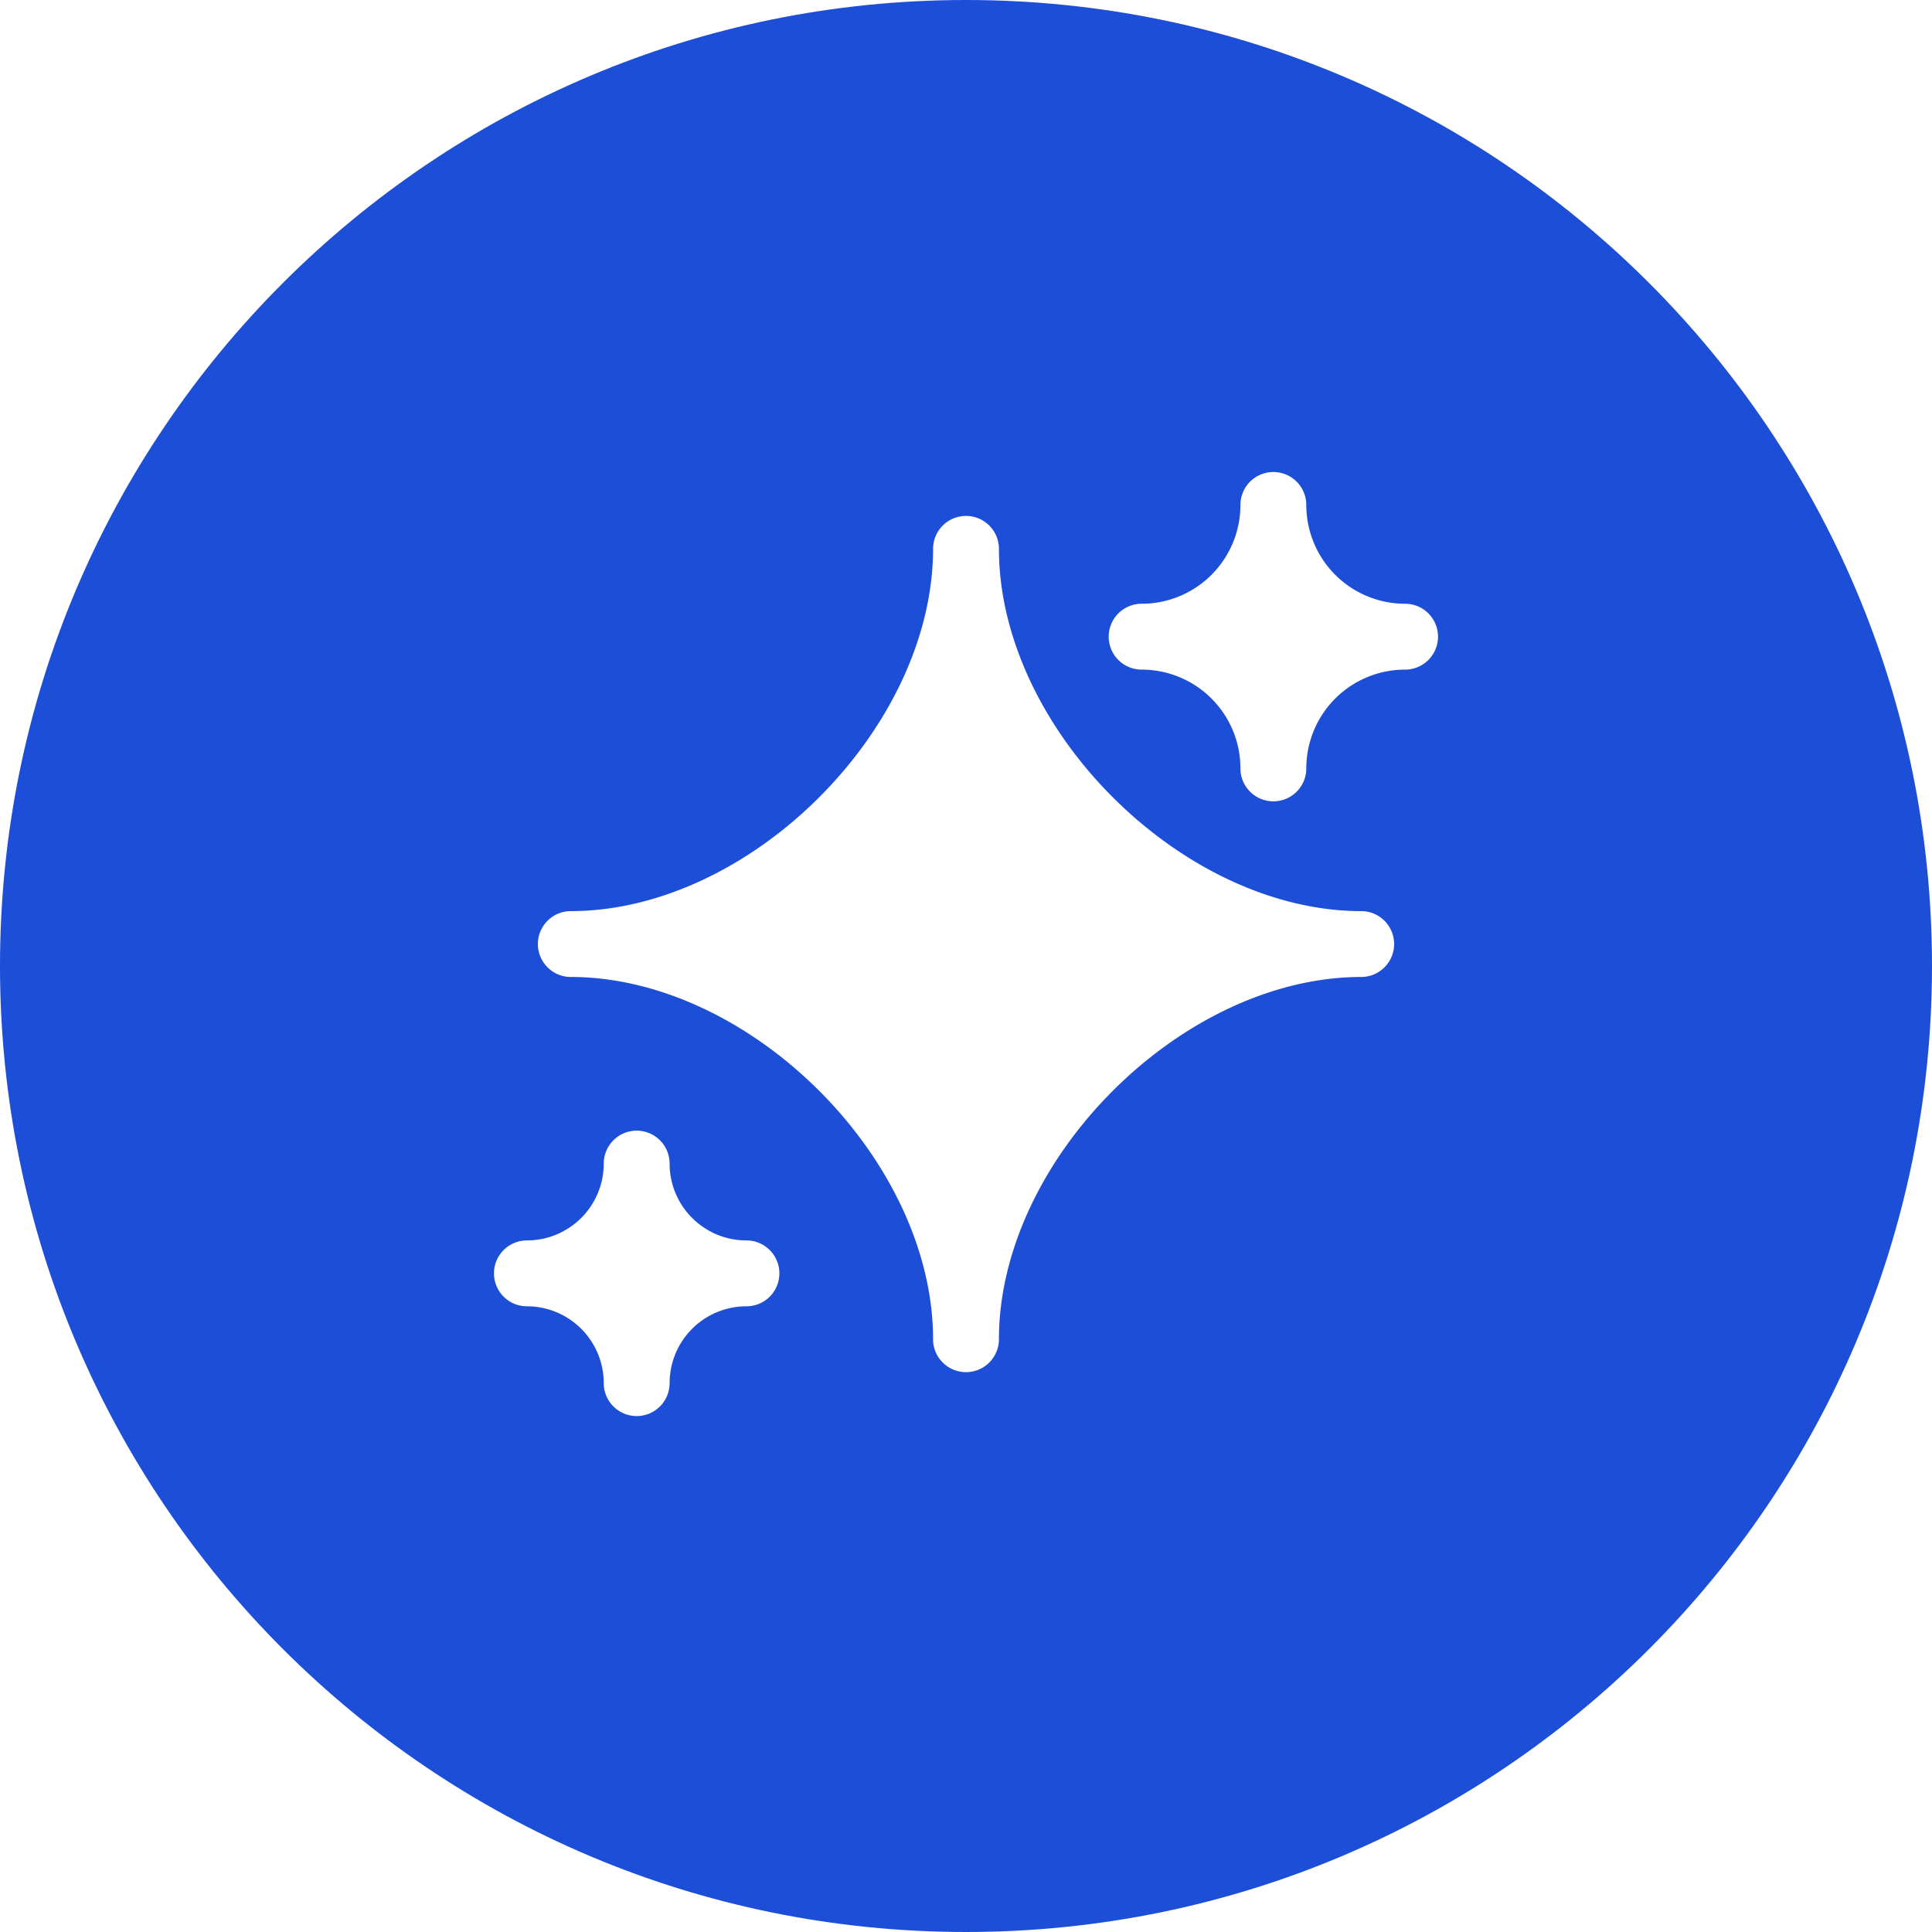 <svg xmlns="http://www.w3.org/2000/svg" width="44" height="44" fill="none"><g filter="url(#a)"><path fill="#1D4ED8" d="M44 22c0 12.15-9.85 22-22 22S0 34.15 0 22 9.85 0 22 0s22 9.85 22 22Z"/></g><path fill="#fff" d="M14.5 25.75a.75.75 0 0 1 .75.75c0 .966.784 1.75 1.75 1.75a.75.75 0 0 1 0 1.5 1.75 1.75 0 0 0-1.75 1.75.75.75 0 0 1-1.5 0A1.75 1.75 0 0 0 12 29.75a.75.75 0 0 1 0-1.5 1.75 1.75 0 0 0 1.75-1.75.75.75 0 0 1 .75-.75Zm7.5-14a.75.75 0 0 1 .75.75c0 2.006 1.01 4.075 2.593 5.657 1.582 1.582 3.65 2.593 5.657 2.593a.75.75 0 0 1 0 1.5c-2.006 0-4.075 1.01-5.657 2.593-1.582 1.582-2.593 3.65-2.593 5.657a.75.75 0 0 1-1.5 0c0-2.006-1.01-4.075-2.593-5.657-1.582-1.582-3.65-2.593-5.657-2.593a.75.75 0 0 1 0-1.5c2.006 0 4.075-1.01 5.657-2.593 1.582-1.582 2.593-3.65 2.593-5.657a.75.75 0 0 1 .75-.75Zm7-1a.75.75 0 0 1 .75.75A2.25 2.25 0 0 0 32 13.75a.75.75 0 0 1 0 1.5 2.25 2.25 0 0 0-2.25 2.25.75.75 0 0 1-1.5 0A2.25 2.25 0 0 0 26 15.25a.75.75 0 0 1 0-1.5 2.25 2.25 0 0 0 2.25-2.25.75.75 0 0 1 .75-.75Z"/><defs><filter id="a" width="44" height="44" x="0" y="0" color-interpolation-filters="sRGB" filterUnits="userSpaceOnUse"><feFlood flood-opacity="0" result="BackgroundImageFix"/><feBlend in="SourceGraphic" in2="BackgroundImageFix" result="shape"/><feColorMatrix in="SourceAlpha" result="hardAlpha" values="0 0 0 0 0 0 0 0 0 0 0 0 0 0 0 0 0 0 127 0"/><feOffset/><feGaussianBlur stdDeviation="6"/><feComposite in2="hardAlpha" k2="-1" k3="1" operator="arithmetic"/><feColorMatrix values="0 0 0 0 0.494 0 0 0 0 0.886 0 0 0 0 1 0 0 0 1 0"/><feBlend in2="shape" result="effect1_innerShadow_10_1042"/></filter></defs></svg>